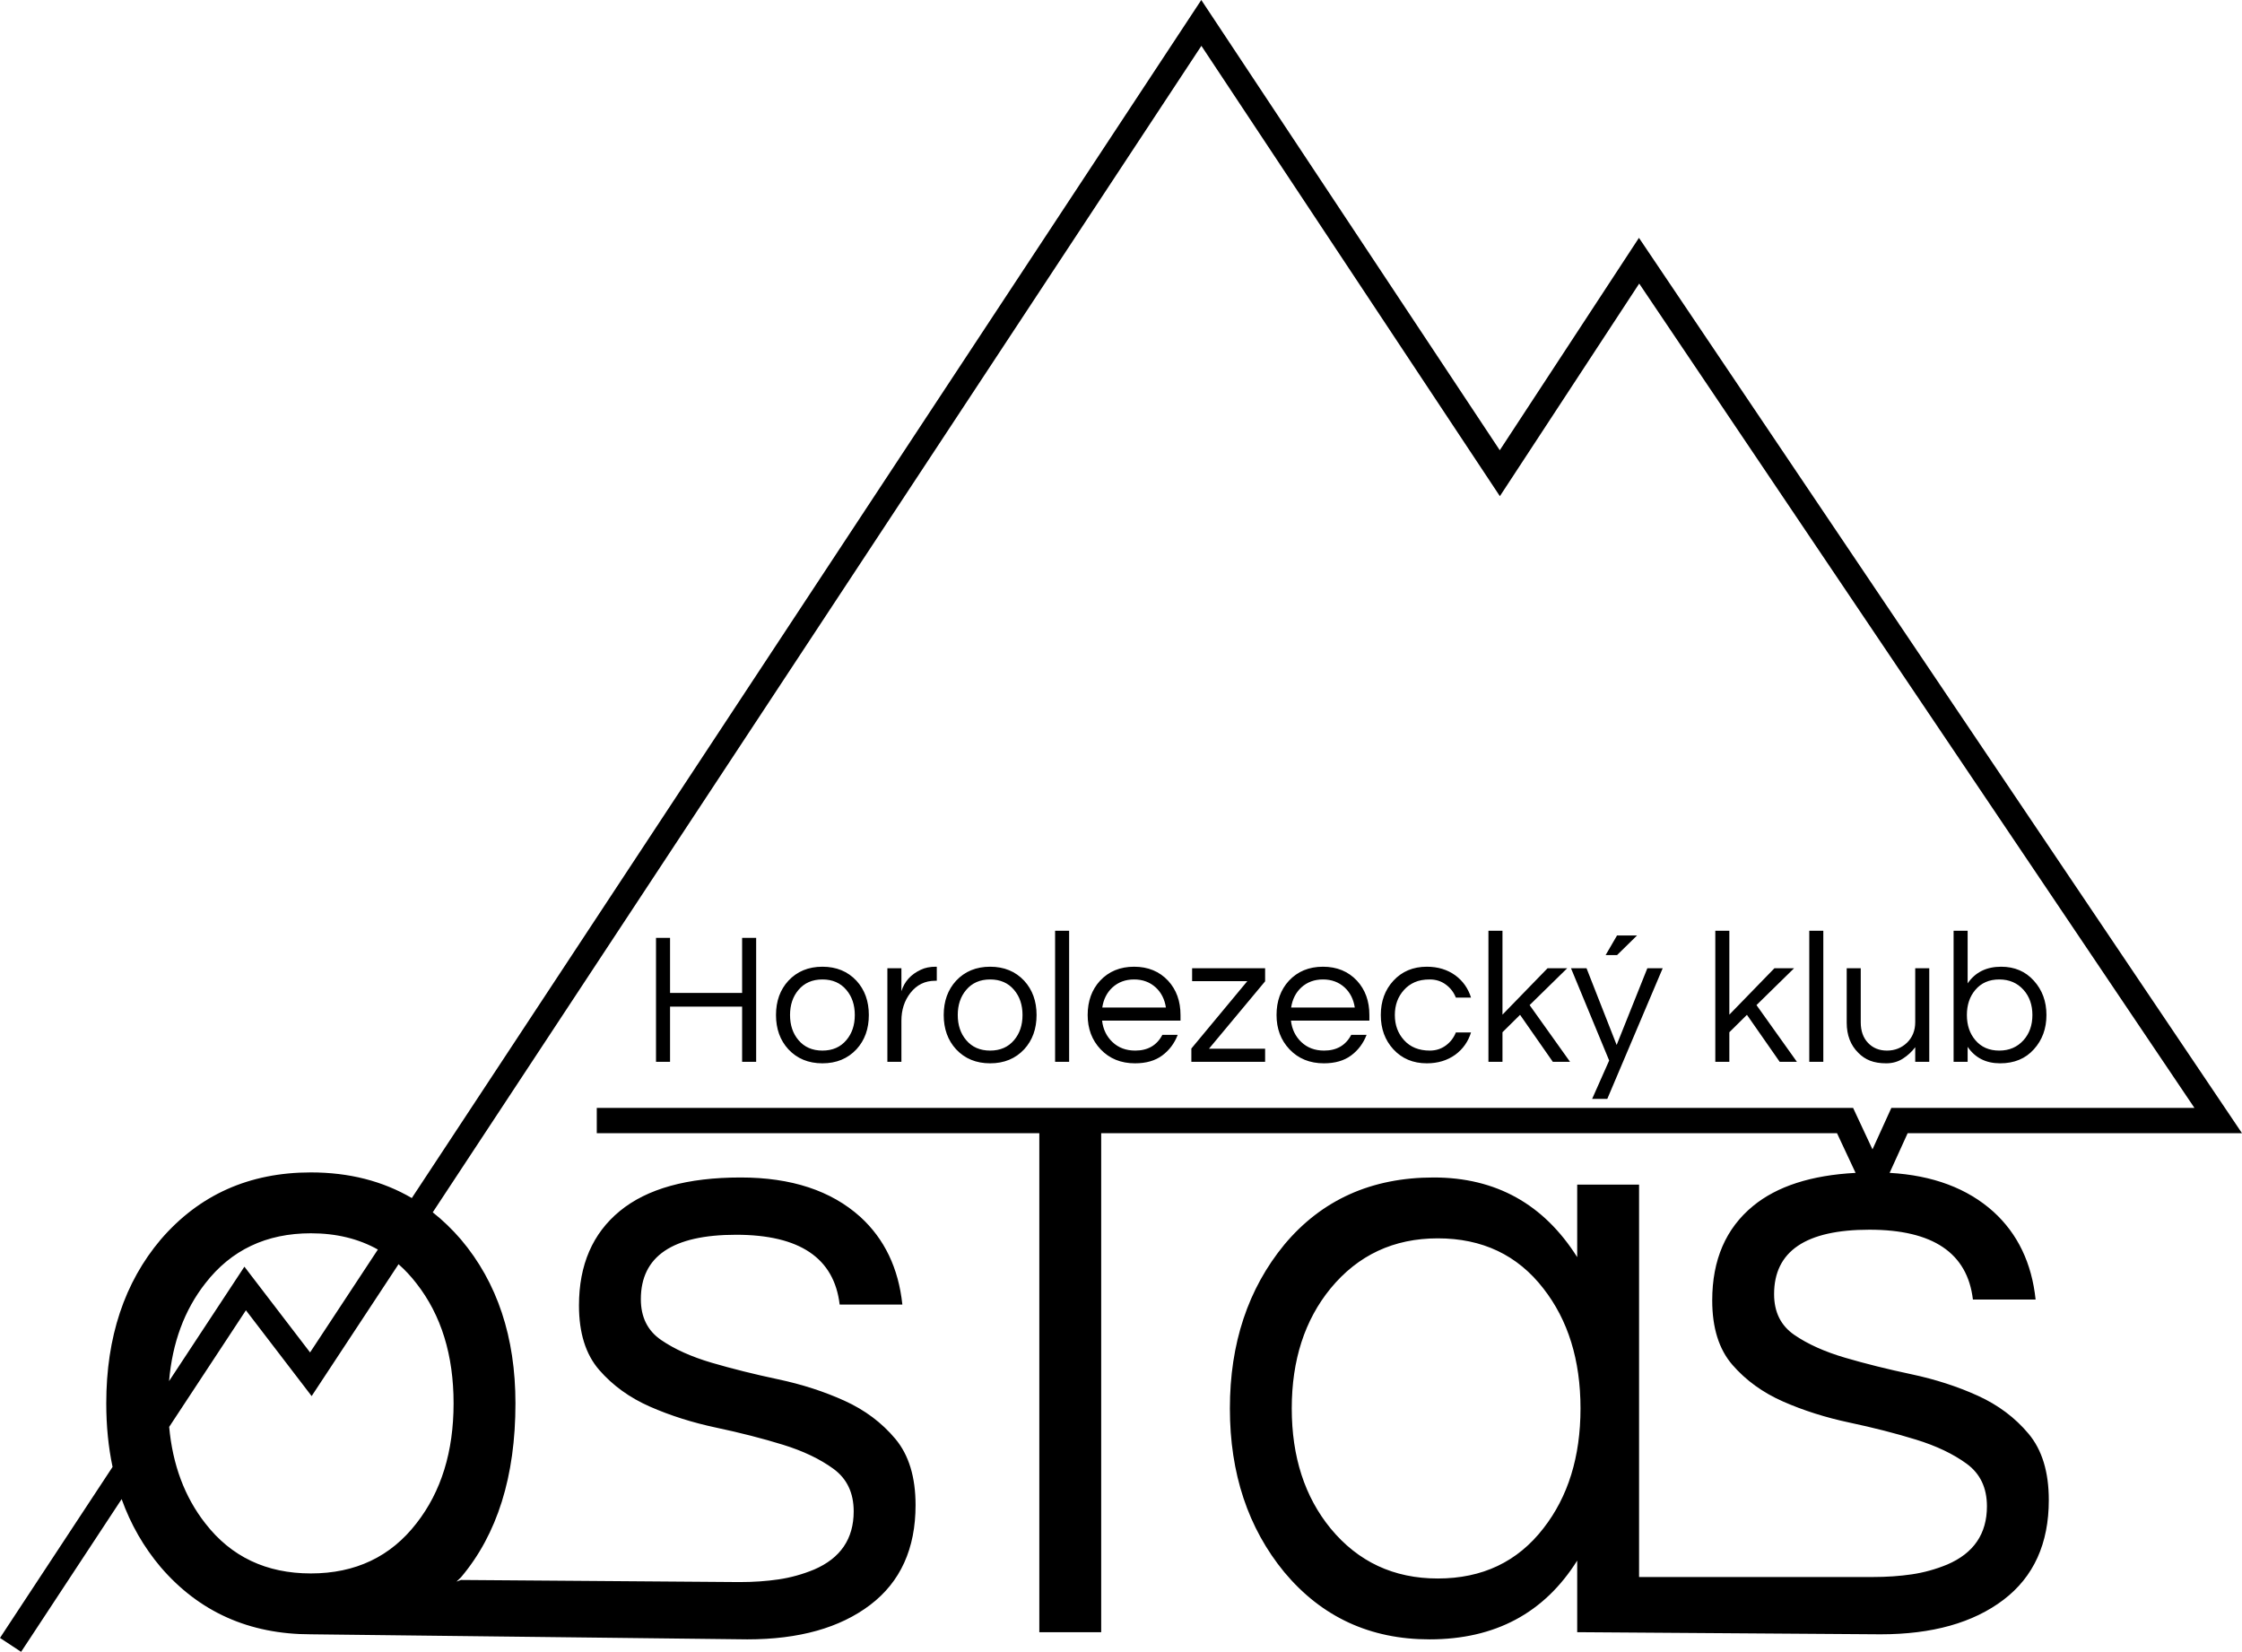 <?xml version="1.0" encoding="UTF-8" standalone="no"?><!-- Generator: Gravit.io --><svg xmlns="http://www.w3.org/2000/svg" xmlns:xlink="http://www.w3.org/1999/xlink" style="isolation:isolate" viewBox="712.54 270.47 443.16 326.49" width="443.16pt" height="326.49pt"><defs><clipPath id="_clipPath_sEhn6l5fUFetC85uD1DxHxokv7mMOZvB"><rect x="712.54" y="270.47" width="443.16" height="326.49"/></clipPath></defs><g clip-path="url(#_clipPath_sEhn6l5fUFetC85uD1DxHxokv7mMOZvB)"><path d=" M 791.316 520.345 Q 793.214 522.014 794.858 524.139 L 794.858 524.139 L 794.858 524.139 Q 802.196 533.516 802.196 547.846 L 802.196 547.846 L 802.196 547.846 Q 802.196 562.177 794.858 571.554 L 794.858 571.554 L 794.858 571.554 Q 787.193 581.462 773.985 581.462 L 773.985 581.462 L 773.985 581.462 L 773.985 581.462 L 773.985 581.462 L 773.985 581.462 Q 760.777 581.462 753.112 571.554 L 753.112 571.554 L 753.112 571.554 Q 747.001 563.744 745.979 552.498 L 761.15 529.45 L 774.14 546.41 L 791.316 520.345 L 791.316 520.345 Z  M 787.231 517.444 Q 781.507 514.231 773.985 514.231 L 773.985 514.231 L 773.985 514.231 Q 760.777 514.231 753.112 524.139 L 753.112 524.139 L 753.112 524.139 Q 746.932 532.037 745.957 543.449 L 760.85 520.83 L 773.83 537.78 L 787.231 517.444 L 787.231 517.444 Z  M 996.735 582.462 L 996.735 582.462 L 996.735 582.462 Q 1009.944 582.462 1017.608 572.554 L 1017.608 572.554 L 1017.608 572.554 Q 1024.946 563.177 1024.946 548.846 L 1024.946 548.846 L 1024.946 548.846 Q 1024.946 534.516 1017.608 525.139 L 1017.608 525.139 L 1017.608 525.139 Q 1009.944 515.231 996.735 515.231 L 996.735 515.231 L 996.735 515.231 Q 983.69 515.231 975.536 525.139 L 975.536 525.139 L 975.536 525.139 Q 967.872 534.516 967.872 548.846 L 967.872 548.846 L 967.872 548.846 Q 967.872 563.177 975.536 572.554 L 975.536 572.554 L 975.536 572.554 Q 983.69 582.462 996.735 582.462 L 996.735 582.462 L 996.735 582.462 L 996.735 582.462 L 996.735 582.462 Z  M 798.076 510.088 Q 801.049 512.431 803.663 515.469 L 803.663 515.469 L 803.663 515.469 Q 814.426 528.208 814.426 547.846 L 814.426 547.846 L 814.426 547.846 Q 814.426 569.485 803.663 582.223 L 803.663 582.223 L 803.663 582.223 Q 803.223 582.658 802.772 583.077 L 802.772 583.077 L 802.772 583.077 L 803.663 582.754 Q 856.41 583.169 858.699 583.169 L 858.699 583.169 L 858.699 583.169 Q 862.857 583.169 866.444 582.639 L 866.444 582.639 L 866.444 582.639 Q 870.032 582.108 873.456 580.693 L 873.456 580.693 L 873.456 580.693 Q 881.283 577.331 881.283 569.193 L 881.283 569.193 L 881.283 569.193 Q 881.283 563.708 877.288 560.789 L 877.288 560.789 L 877.288 560.789 Q 873.293 557.869 867.26 556.012 L 867.26 556.012 L 867.26 556.012 Q 861.226 554.154 854.133 552.65 L 854.133 552.65 L 854.133 552.65 Q 847.039 551.146 841.006 548.492 L 841.006 548.492 L 841.006 548.492 Q 834.972 545.839 830.977 541.239 L 830.977 541.239 L 830.977 541.239 Q 826.982 536.639 826.982 528.5 L 826.982 528.5 L 826.982 528.5 Q 826.982 516.469 835.054 509.835 L 835.054 509.835 L 835.054 509.835 Q 843.126 503.2 858.943 503.2 L 858.943 503.2 L 858.943 503.2 Q 873.945 503.2 882.588 510.985 L 882.588 510.985 L 882.588 510.985 Q 889.763 517.531 890.904 528.323 L 890.904 528.323 L 878.511 528.323 L 878.511 528.323 Q 876.881 514.523 858.046 514.523 L 858.046 514.523 L 858.046 514.523 Q 839.212 514.523 839.212 527.262 L 839.212 527.262 L 839.212 527.262 Q 839.212 532.569 843.207 535.312 L 843.207 535.312 L 843.207 535.312 Q 847.202 538.054 853.236 539.823 L 853.236 539.823 L 853.236 539.823 Q 859.269 541.592 866.363 543.096 L 866.363 543.096 L 866.363 543.096 Q 873.456 544.6 879.49 547.342 L 879.49 547.342 L 879.49 547.342 Q 885.523 550.085 889.518 554.862 L 889.518 554.862 L 889.518 554.862 Q 893.513 559.639 893.513 567.954 L 893.513 567.954 L 893.513 567.954 Q 893.513 580.869 884.545 587.681 L 884.545 587.681 L 884.545 587.681 Q 875.576 594.493 860.248 594.493 L 860.248 594.493 L 860.248 594.493 L 773.985 593.493 L 773.985 593.493 L 773.985 593.493 L 773.985 593.493 Q 755.721 593.493 744.307 580.223 L 744.307 580.223 L 744.307 580.223 Q 739.264 574.255 736.584 566.772 L 718.09 594.87 L 716.71 596.96 L 712.54 594.21 L 713.91 592.12 L 734.79 560.409 Q 733.544 554.527 733.544 547.846 L 733.544 547.846 L 733.544 547.846 Q 733.544 528.208 744.307 515.469 L 744.307 515.469 L 744.307 515.469 Q 755.721 502.2 773.985 502.2 L 773.985 502.2 L 773.985 502.2 L 773.985 502.2 Q 785.269 502.2 793.939 507.266 L 949.99 270.47 L 1008.99 359.46 L 1036.5 317.48 L 1155.7 494.45 L 1089.61 494.45 L 1086.046 502.287 Q 1098.86 503.024 1106.588 509.985 L 1106.588 509.985 L 1106.588 509.985 Q 1113.763 516.531 1114.904 527.323 L 1114.904 527.323 L 1102.511 527.323 L 1102.511 527.323 Q 1100.881 513.523 1082.046 513.523 L 1082.046 513.523 L 1082.046 513.523 Q 1063.212 513.523 1063.212 526.262 L 1063.212 526.262 L 1063.212 526.262 Q 1063.212 531.569 1067.207 534.312 L 1067.207 534.312 L 1067.207 534.312 Q 1071.202 537.054 1077.236 538.823 L 1077.236 538.823 L 1077.236 538.823 Q 1083.269 540.592 1090.363 542.096 L 1090.363 542.096 L 1090.363 542.096 Q 1097.456 543.6 1103.49 546.342 L 1103.49 546.342 L 1103.49 546.342 Q 1109.523 549.085 1113.518 553.862 L 1113.518 553.862 L 1113.518 553.862 Q 1117.513 558.639 1117.513 566.954 L 1117.513 566.954 L 1117.513 566.954 Q 1117.513 579.869 1108.545 586.681 L 1108.545 586.681 L 1108.545 586.681 Q 1099.576 593.493 1084.248 593.493 L 1084.248 593.493 L 1084.248 593.493 L 1025 593.077 L 1024.294 593.077 L 1024.294 593.077 L 1024.294 578.923 L 1024.294 578.923 Q 1014.51 594.493 995.105 594.493 L 995.105 594.493 L 995.105 594.493 Q 977.493 594.493 966.405 581.223 L 966.405 581.223 L 966.405 581.223 Q 955.642 568.131 955.642 548.846 L 955.642 548.846 L 955.642 548.846 Q 955.642 529.562 966.405 516.469 L 966.405 516.469 L 966.405 516.469 Q 977.493 503.2 995.92 503.2 L 995.92 503.2 L 995.92 503.2 Q 1014.346 503.2 1024.294 518.946 L 1024.294 518.946 L 1024.294 504.615 L 1036.524 504.615 L 1036.524 582.169 L 1036.524 582.169 L 1036.524 582.169 Q 1080.499 582.169 1082.699 582.169 L 1082.699 582.169 L 1082.699 582.169 Q 1086.857 582.169 1090.444 581.639 L 1090.444 581.639 L 1090.444 581.639 Q 1094.032 581.108 1097.456 579.693 L 1097.456 579.693 L 1097.456 579.693 Q 1105.283 576.331 1105.283 568.193 L 1105.283 568.193 L 1105.283 568.193 Q 1105.283 562.708 1101.288 559.789 L 1101.288 559.789 L 1101.288 559.789 Q 1097.293 556.869 1091.26 555.012 L 1091.26 555.012 L 1091.26 555.012 Q 1085.226 553.154 1078.133 551.65 L 1078.133 551.65 L 1078.133 551.65 Q 1071.039 550.146 1065.006 547.492 L 1065.006 547.492 L 1065.006 547.492 Q 1058.972 544.839 1054.977 540.239 L 1054.977 540.239 L 1054.977 540.239 Q 1050.982 535.639 1050.982 527.5 L 1050.982 527.5 L 1050.982 527.5 Q 1050.982 515.469 1059.054 508.835 L 1059.054 508.835 L 1059.054 508.835 Q 1066.174 502.983 1079.32 502.292 L 1075.65 494.45 L 930.204 494.45 L 930.204 593.077 L 917.974 593.077 L 917.974 494.45 L 833 494.45 L 830.5 494.45 L 830.5 489.45 L 833 489.45 L 1078.83 489.45 L 1082.66 497.65 L 1086.39 489.45 L 1146.3 489.45 L 1036.55 326.52 L 1009.01 368.54 L 950.01 279.53 L 798.076 510.088 L 798.076 510.088 Z  M 1067.169 461.84 L 1059.732 469.129 L 1067.724 480.34 L 1064.32 480.34 L 1057.845 471.053 L 1054.367 474.494 L 1054.367 480.34 L 1051.592 480.34 L 1051.592 454.44 L 1054.367 454.44 L 1054.367 471.016 L 1063.284 461.84 L 1067.169 461.84 L 1067.169 461.84 Z  M 1072.941 454.44 L 1072.941 480.34 L 1070.166 480.34 L 1070.166 454.44 L 1072.941 454.44 L 1072.941 454.44 Z  M 1093.883 480.34 L 1091.108 480.34 L 1091.108 477.454 L 1091.108 477.454 Q 1090.109 478.786 1088.666 479.711 L 1088.666 479.711 L 1088.666 479.711 Q 1087.223 480.636 1085.373 480.636 L 1085.373 480.636 L 1085.373 480.636 Q 1083.523 480.636 1082.191 480.118 L 1082.191 480.118 L 1082.191 480.118 Q 1080.859 479.6 1079.86 478.564 L 1079.86 478.564 L 1079.86 478.564 Q 1077.566 476.307 1077.566 472.607 L 1077.566 472.607 L 1077.566 461.84 L 1080.341 461.84 L 1080.341 472.533 L 1080.341 472.533 Q 1080.341 475.086 1081.784 476.603 L 1081.784 476.603 L 1081.784 476.603 Q 1083.227 478.12 1085.521 478.12 L 1085.521 478.12 L 1085.521 478.12 Q 1087.852 478.12 1089.48 476.566 L 1089.48 476.566 L 1089.48 476.566 Q 1091.108 474.975 1091.108 472.496 L 1091.108 472.496 L 1091.108 461.84 L 1093.883 461.84 L 1093.883 480.34 L 1093.883 480.34 Z  M 1107.721 478.12 L 1107.721 478.12 L 1107.721 478.12 Q 1110.681 478.12 1112.531 476.048 L 1112.531 476.048 L 1112.531 476.048 Q 1114.27 474.087 1114.27 471.09 L 1114.27 471.09 L 1114.27 471.09 Q 1114.27 468.093 1112.531 466.132 L 1112.531 466.132 L 1112.531 466.132 Q 1110.681 464.06 1107.721 464.06 L 1107.721 464.06 L 1107.721 464.06 Q 1104.724 464.06 1102.985 466.132 L 1102.985 466.132 L 1102.985 466.132 Q 1101.32 468.093 1101.32 471.09 L 1101.32 471.09 L 1101.32 471.09 Q 1101.32 474.087 1102.985 476.048 L 1102.985 476.048 L 1102.985 476.048 Q 1104.724 478.12 1107.721 478.12 L 1107.721 478.12 Z  M 859.229 455.846 L 862.004 455.846 L 862.004 480.34 L 859.229 480.34 L 859.229 469.425 L 844.984 469.425 L 844.984 480.34 L 842.209 480.34 L 842.209 455.846 L 844.984 455.846 L 844.984 466.724 L 859.229 466.724 L 859.229 455.846 L 859.229 455.846 Z  M 875.102 478.12 L 875.102 478.12 L 875.102 478.12 Q 878.099 478.12 879.838 476.048 L 879.838 476.048 L 879.838 476.048 Q 881.503 474.087 881.503 471.09 L 881.503 471.09 L 881.503 471.09 Q 881.503 468.093 879.838 466.132 L 879.838 466.132 L 879.838 466.132 Q 878.099 464.06 875.102 464.06 L 875.102 464.06 L 875.102 464.06 Q 872.105 464.06 870.366 466.132 L 870.366 466.132 L 870.366 466.132 Q 868.701 468.093 868.701 471.09 L 868.701 471.09 L 868.701 471.09 Q 868.701 474.087 870.366 476.048 L 870.366 476.048 L 870.366 476.048 Q 872.105 478.12 875.102 478.12 L 875.102 478.12 Z  M 897.524 461.544 L 897.709 461.544 L 897.709 464.319 L 897.376 464.319 L 897.376 464.319 Q 894.379 464.319 892.492 466.724 L 892.492 466.724 L 892.492 466.724 Q 890.716 469.018 890.716 472.2 L 890.716 472.2 L 890.716 480.34 L 887.941 480.34 L 887.941 461.84 L 890.716 461.84 L 890.716 466.391 L 890.716 466.391 Q 891.604 463.505 894.564 462.136 L 894.564 462.136 L 894.564 462.136 Q 895.785 461.544 897.524 461.544 L 897.524 461.544 L 897.524 461.544 Z  M 908.254 478.12 L 908.254 478.12 L 908.254 478.12 Q 911.251 478.12 912.99 476.048 L 912.99 476.048 L 912.99 476.048 Q 914.655 474.087 914.655 471.09 L 914.655 471.09 L 914.655 471.09 Q 914.655 468.093 912.99 466.132 L 912.99 466.132 L 912.99 466.132 Q 911.251 464.06 908.254 464.06 L 908.254 464.06 L 908.254 464.06 Q 905.257 464.06 903.518 466.132 L 903.518 466.132 L 903.518 466.132 Q 901.853 468.093 901.853 471.09 L 901.853 471.09 L 901.853 471.09 Q 901.853 474.087 903.518 476.048 L 903.518 476.048 L 903.518 476.048 Q 905.257 478.12 908.254 478.12 L 908.254 478.12 Z  M 923.868 454.44 L 923.868 480.34 L 921.093 480.34 L 921.093 454.44 L 923.868 454.44 L 923.868 454.44 Z  M 936.707 464.06 L 936.707 464.06 L 936.707 464.06 Q 934.154 464.06 932.415 465.651 L 932.415 465.651 L 932.415 465.651 Q 930.787 467.168 930.417 469.61 L 930.417 469.61 L 942.997 469.61 L 942.997 469.61 Q 942.627 467.168 940.999 465.651 L 940.999 465.651 L 940.999 465.651 Q 939.26 464.06 936.707 464.06 L 936.707 464.06 Z  M 962.607 464.43 L 951.507 477.75 L 962.607 477.75 L 962.607 480.34 L 948.029 480.34 L 948.029 477.713 L 959.092 464.393 L 948.177 464.393 L 948.177 461.84 L 962.607 461.84 L 962.607 464.43 L 962.607 464.43 Z  M 974.04 464.06 L 974.04 464.06 L 974.04 464.06 Q 971.487 464.06 969.748 465.651 L 969.748 465.651 L 969.748 465.651 Q 968.12 467.168 967.75 469.61 L 967.75 469.61 L 980.33 469.61 L 980.33 469.61 Q 979.96 467.168 978.332 465.651 L 978.332 465.651 L 978.332 465.651 Q 976.593 464.06 974.04 464.06 L 974.04 464.06 Z  M 995.167 478.12 L 995.167 478.12 L 995.167 478.12 Q 996.943 478.12 998.312 477.121 L 998.312 477.121 L 998.312 477.121 Q 999.681 476.122 1000.31 474.531 L 1000.31 474.531 L 1003.307 474.531 L 1003.307 474.531 Q 1002.456 477.269 1000.199 478.934 L 1000.199 478.934 L 1000.199 478.934 Q 997.831 480.636 994.575 480.636 L 994.575 480.636 L 994.575 480.636 Q 990.505 480.636 987.952 477.861 L 987.952 477.861 L 987.952 477.861 Q 985.473 475.16 985.473 471.09 L 985.473 471.09 L 985.473 471.09 Q 985.473 467.02 987.952 464.319 L 987.952 464.319 L 987.952 464.319 Q 990.505 461.544 994.575 461.544 L 994.575 461.544 L 994.575 461.544 Q 997.831 461.544 1000.199 463.246 L 1000.199 463.246 L 1000.199 463.246 Q 1002.456 464.911 1003.307 467.649 L 1003.307 467.649 L 1000.31 467.649 L 1000.31 467.649 Q 999.681 466.058 998.312 465.059 L 998.312 465.059 L 998.312 465.059 Q 996.943 464.06 995.167 464.06 L 995.167 464.06 L 995.167 464.06 Q 993.391 464.06 992.152 464.615 L 992.152 464.615 L 992.152 464.615 Q 990.912 465.17 990.061 466.132 L 990.061 466.132 L 990.061 466.132 Q 988.248 468.13 988.248 471.09 L 988.248 471.09 L 988.248 471.09 Q 988.248 474.05 990.061 476.048 L 990.061 476.048 L 990.061 476.048 Q 991.911 478.12 995.167 478.12 L 995.167 478.12 Z  M 1022.325 461.84 L 1014.888 469.129 L 1022.88 480.34 L 1019.476 480.34 L 1013.001 471.053 L 1009.523 474.494 L 1009.523 480.34 L 1006.748 480.34 L 1006.748 454.44 L 1009.523 454.44 L 1009.523 471.016 L 1018.44 461.84 L 1022.325 461.84 L 1022.325 461.84 Z  M 1041.195 461.84 L 1030.243 487.666 L 1027.246 487.666 L 1030.613 480.081 L 1023.065 461.84 L 1026.136 461.84 L 1032.093 477.01 L 1038.161 461.84 L 1041.195 461.84 L 1041.195 461.84 Z  M 1029.91 459.25 L 1032.167 455.365 L 1036.126 455.365 L 1032.167 459.25 L 1029.91 459.25 L 1029.91 459.25 Z  M 1101.468 454.44 L 1101.468 464.837 L 1101.468 464.837 Q 1103.725 461.544 1108.091 461.544 L 1108.091 461.544 L 1108.091 461.544 Q 1112.087 461.544 1114.566 464.319 L 1114.566 464.319 L 1114.566 464.319 Q 1117.045 467.057 1117.045 471.09 L 1117.045 471.09 L 1117.045 471.09 Q 1117.045 475.123 1114.566 477.861 L 1114.566 477.861 L 1114.566 477.861 Q 1112.087 480.636 1107.888 480.636 L 1107.888 480.636 L 1107.888 480.636 Q 1103.688 480.636 1101.468 477.38 L 1101.468 477.38 L 1101.468 480.34 L 1098.693 480.34 L 1098.693 454.44 L 1101.468 454.44 L 1101.468 454.44 Z  M 875.102 461.544 L 875.102 461.544 L 875.102 461.544 Q 879.246 461.544 881.836 464.319 L 881.836 464.319 L 881.836 464.319 Q 884.278 466.983 884.278 471.09 L 884.278 471.09 L 884.278 471.09 Q 884.278 475.197 881.836 477.861 L 881.836 477.861 L 881.836 477.861 Q 879.246 480.636 875.102 480.636 L 875.102 480.636 L 875.102 480.636 Q 870.958 480.636 868.368 477.861 L 868.368 477.861 L 868.368 477.861 Q 865.926 475.197 865.926 471.09 L 865.926 471.09 L 865.926 471.09 Q 865.926 466.983 868.368 464.319 L 868.368 464.319 L 868.368 464.319 Q 870.958 461.544 875.102 461.544 L 875.102 461.544 Z  M 908.254 461.544 L 908.254 461.544 L 908.254 461.544 Q 912.398 461.544 914.988 464.319 L 914.988 464.319 L 914.988 464.319 Q 917.43 466.983 917.43 471.09 L 917.43 471.09 L 917.43 471.09 Q 917.43 475.197 914.988 477.861 L 914.988 477.861 L 914.988 477.861 Q 912.398 480.636 908.254 480.636 L 908.254 480.636 L 908.254 480.636 Q 904.11 480.636 901.52 477.861 L 901.52 477.861 L 901.52 477.861 Q 899.078 475.197 899.078 471.09 L 899.078 471.09 L 899.078 471.09 Q 899.078 466.983 901.52 464.319 L 901.52 464.319 L 901.52 464.319 Q 904.11 461.544 908.254 461.544 L 908.254 461.544 Z  M 936.929 478.12 L 936.929 478.12 L 936.929 478.12 Q 940.666 478.12 942.294 475.012 L 942.294 475.012 L 945.328 475.012 L 945.328 475.012 Q 944.366 477.528 942.276 479.082 L 942.276 479.082 L 942.276 479.082 Q 940.185 480.636 936.892 480.636 L 936.892 480.636 L 936.892 480.636 Q 932.711 480.636 930.084 477.861 L 930.084 477.861 L 930.084 477.861 Q 927.531 475.16 927.531 471.09 L 927.531 471.09 L 927.531 471.09 Q 927.531 466.983 929.973 464.319 L 929.973 464.319 L 929.973 464.319 Q 932.563 461.544 936.707 461.544 L 936.707 461.544 L 936.707 461.544 Q 940.851 461.544 943.441 464.319 L 943.441 464.319 L 943.441 464.319 Q 945.883 466.983 945.883 471.09 L 945.883 471.09 L 945.883 472.2 L 930.38 472.2 L 930.38 472.2 Q 930.676 474.753 932.415 476.418 L 932.415 476.418 L 932.415 476.418 Q 934.191 478.12 936.929 478.12 L 936.929 478.12 Z  M 974.262 478.12 L 974.262 478.12 L 974.262 478.12 Q 977.999 478.12 979.627 475.012 L 979.627 475.012 L 982.661 475.012 L 982.661 475.012 Q 981.699 477.528 979.609 479.082 L 979.609 479.082 L 979.609 479.082 Q 977.518 480.636 974.225 480.636 L 974.225 480.636 L 974.225 480.636 Q 970.044 480.636 967.417 477.861 L 967.417 477.861 L 967.417 477.861 Q 964.864 475.16 964.864 471.09 L 964.864 471.09 L 964.864 471.09 Q 964.864 466.983 967.306 464.319 L 967.306 464.319 L 967.306 464.319 Q 969.896 461.544 974.04 461.544 L 974.04 461.544 L 974.04 461.544 Q 978.184 461.544 980.774 464.319 L 980.774 464.319 L 980.774 464.319 Q 983.216 466.983 983.216 471.09 L 983.216 471.09 L 983.216 472.2 L 967.713 472.2 L 967.713 472.2 Q 968.009 474.753 969.748 476.418 L 969.748 476.418 L 969.748 476.418 Q 971.524 478.12 974.262 478.12 L 974.262 478.12 Z " fill-rule="evenodd" fill="rgb(0,0,0)"/></g></svg>